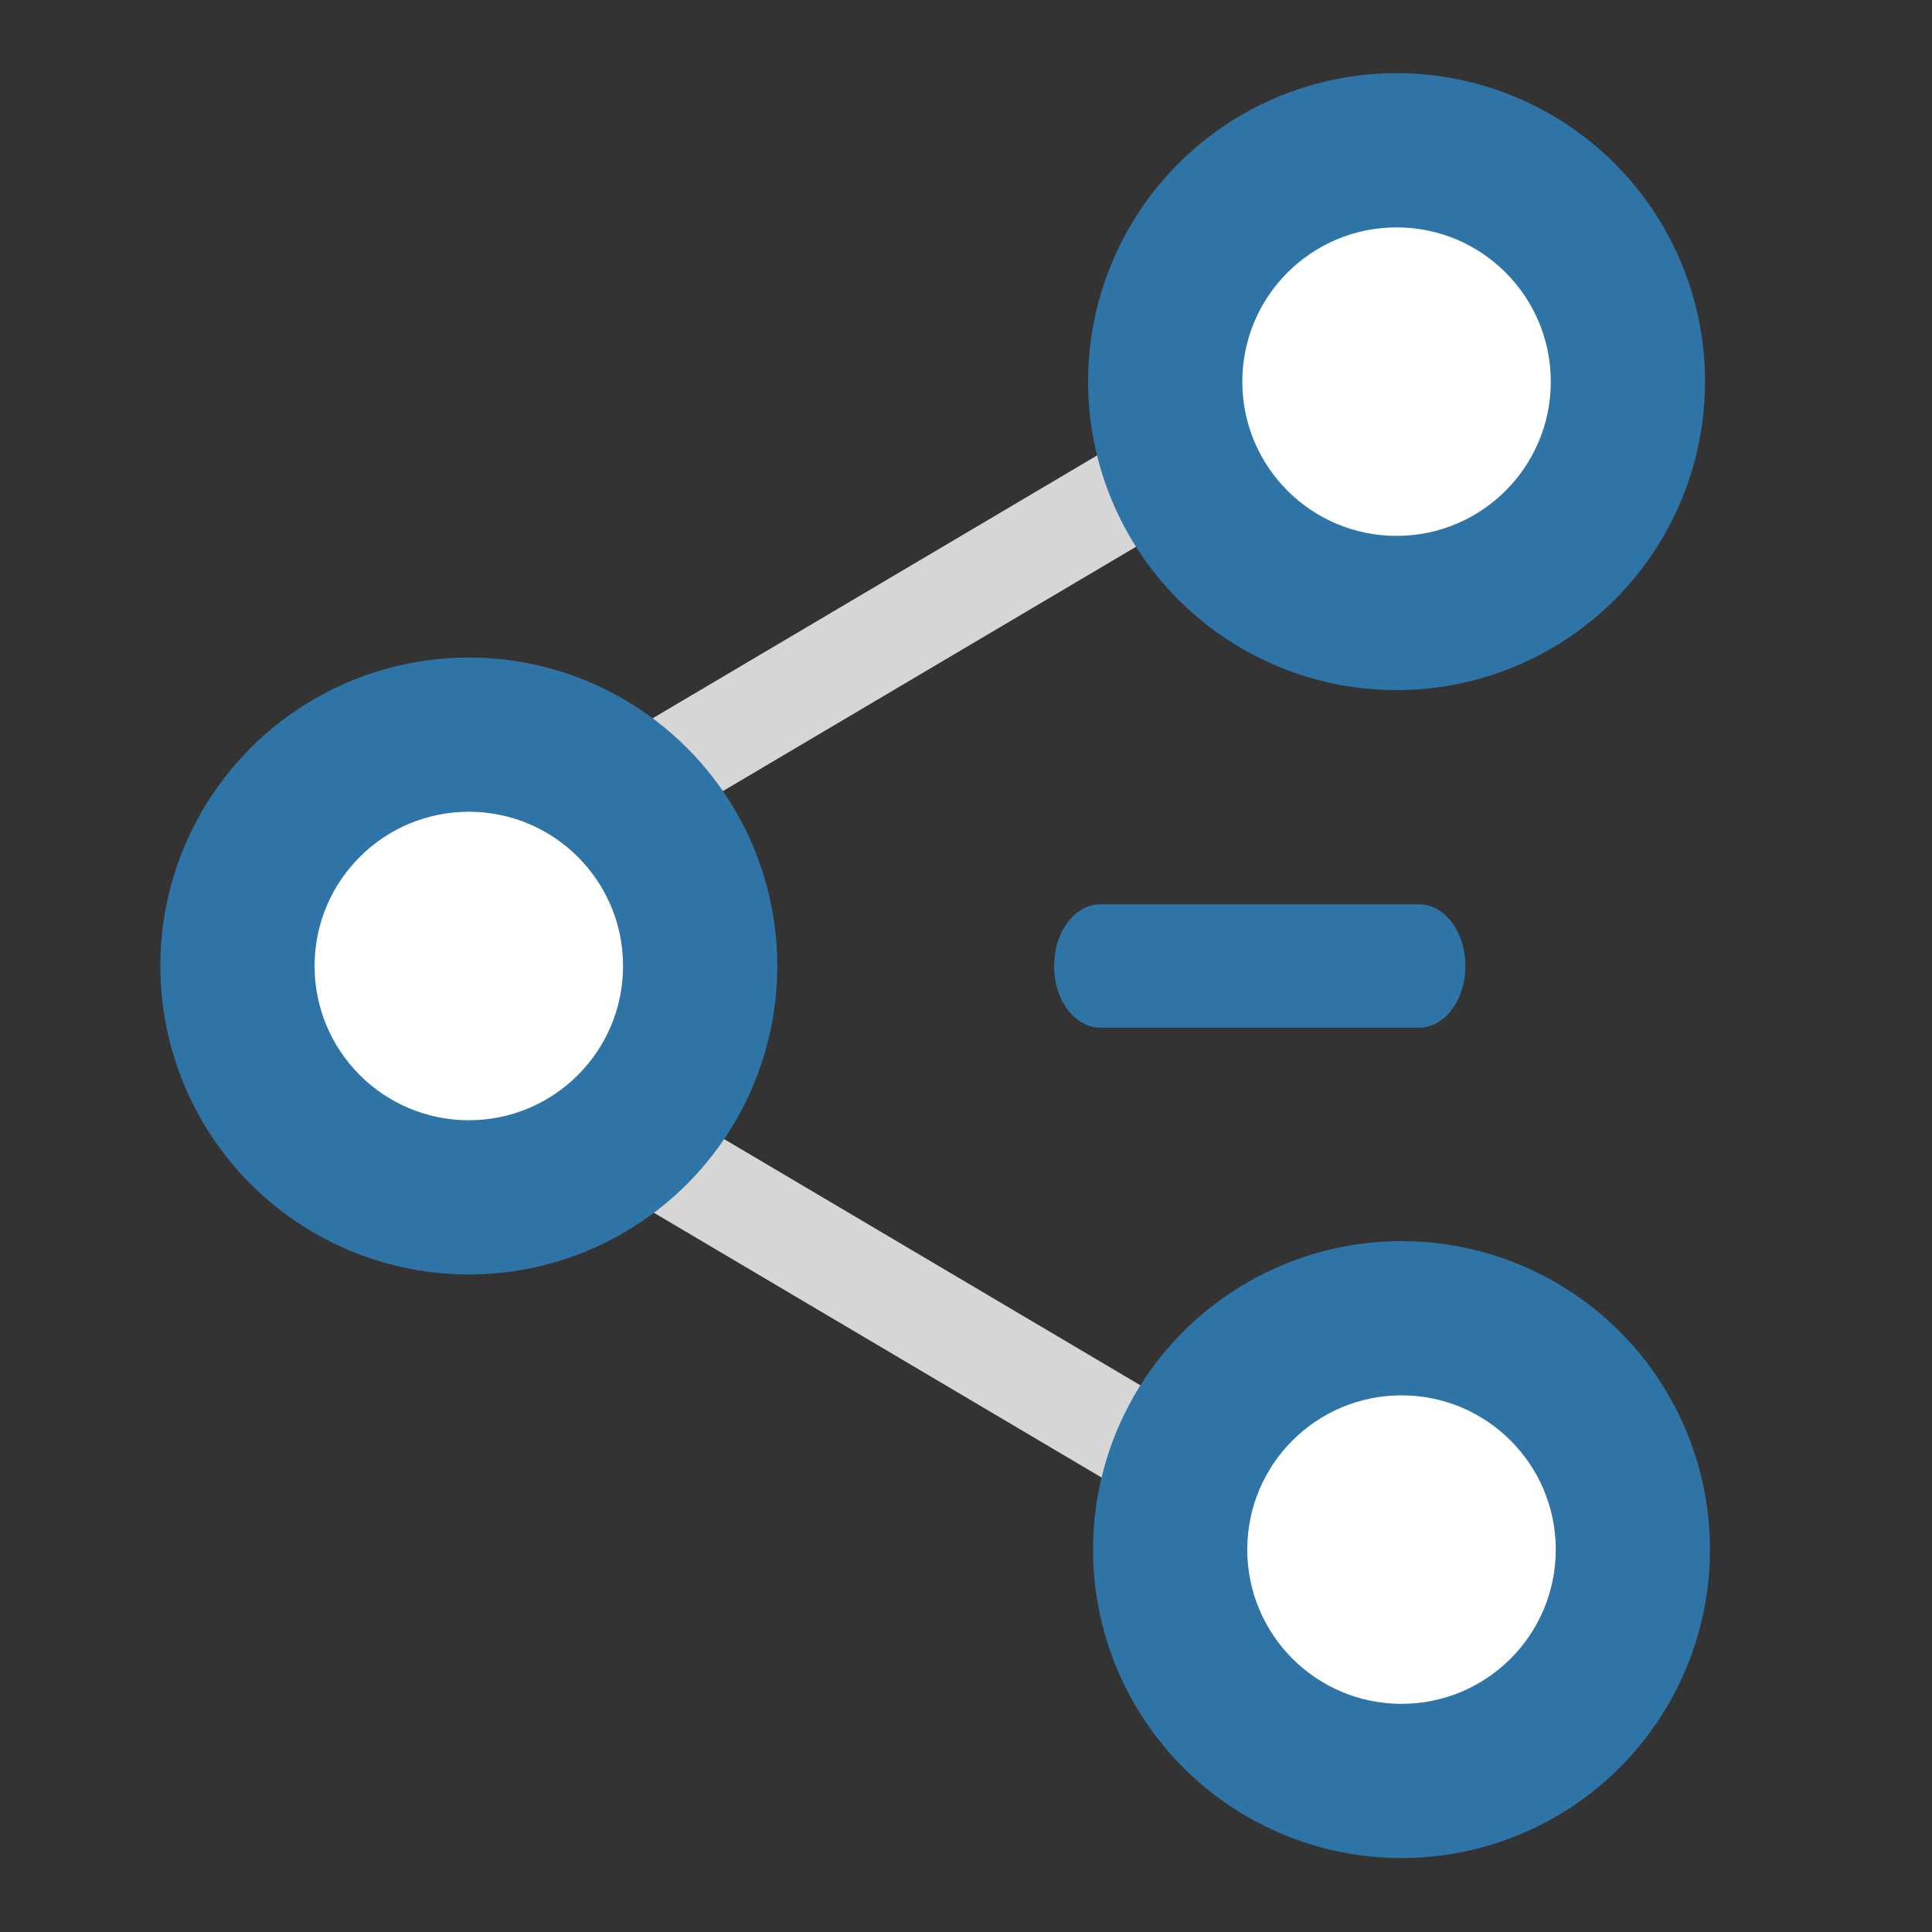 <?xml version="1.0" encoding="utf-8"?>
<!-- Generator: Adobe Illustrator 15.0.2, SVG Export Plug-In . SVG Version: 6.00 Build 0)  -->
<!DOCTYPE svg PUBLIC "-//W3C//DTD SVG 1.1//EN" "http://www.w3.org/Graphics/SVG/1.1/DTD/svg11.dtd">
<svg version="1.1"
	 id="svg2" inkscape:version="0.48.3.1 r9886" sodipodi:docname="esp.svg" inkscape:export-ydpi="90" inkscape:export-xdpi="90" inkscape:export-filename="C:\Users\Carlo\Desktop\esp.png" xmlns:dc="http://purl.org/dc/elements/1.1/" xmlns:cc="http://creativecommons.org/ns#" xmlns:rdf="http://www.w3.org/1999/02/22-rdf-syntax-ns#" xmlns:svg="http://www.w3.org/2000/svg" xmlns:sodipodi="http://sodipodi.sourceforge.net/DTD/sodipodi-0.dtd" xmlns:inkscape="http://www.inkscape.org/namespaces/inkscape"
	 xmlns="http://www.w3.org/2000/svg" xmlns:xlink="http://www.w3.org/1999/xlink" x="0px" y="0px" width="256px" height="256px"
	 viewBox="0 0 256 256" enable-background="new 0 0 256 256" xml:space="preserve">
<rect x="0" y="0" width="256" height="256" fill="#333333" stroke="none"/>
<polygon display="none" fill="#A38961" points="235.75,252.419 20.25,128 235.75,3.581 "/>
<g>
	<g>
		<g>
			<g>
				<polygon fill="#D6D6D6" points="83.753,96.79 159.521,51.98 158.698,67.618 82.933,112.425 				"/>
				<g>
					<circle fill="#2E74A7" cx="185.051" cy="50.568" r="40.876"/>
					<circle fill="#FFFFFF" cx="185.051" cy="50.568" r="20.439"/>
				</g>
			</g>
			<g>
				<polygon fill="#D6D6D6" points="83.114,158.609 159.448,203.754 158.621,188.002 82.289,142.857 				"/>
				<g>
					<circle fill="#2E74A7" cx="185.707" cy="205.329" r="40.875"/>
					<circle fill="#FFFFFF" cx="185.708" cy="205.329" r="20.439"/>
				</g>
			</g>
		</g>
		<g>
			<circle fill="#2E74A7" cx="62.121" cy="128" r="40.876"/>
			<circle fill="#FFFFFF" cx="62.121" cy="128" r="20.438"/>
		</g>
	</g>
	<path fill="#2E74A7" d="M194.175,128c0,4.518-2.745,8.174-6.131,8.174h-42.239c-3.386,0-6.132-3.656-6.132-8.174l0,0
		c0-4.516,2.746-8.174,6.132-8.174h42.239C191.43,119.825,194.175,123.483,194.175,128L194.175,128z"/>
</g>
</svg>

